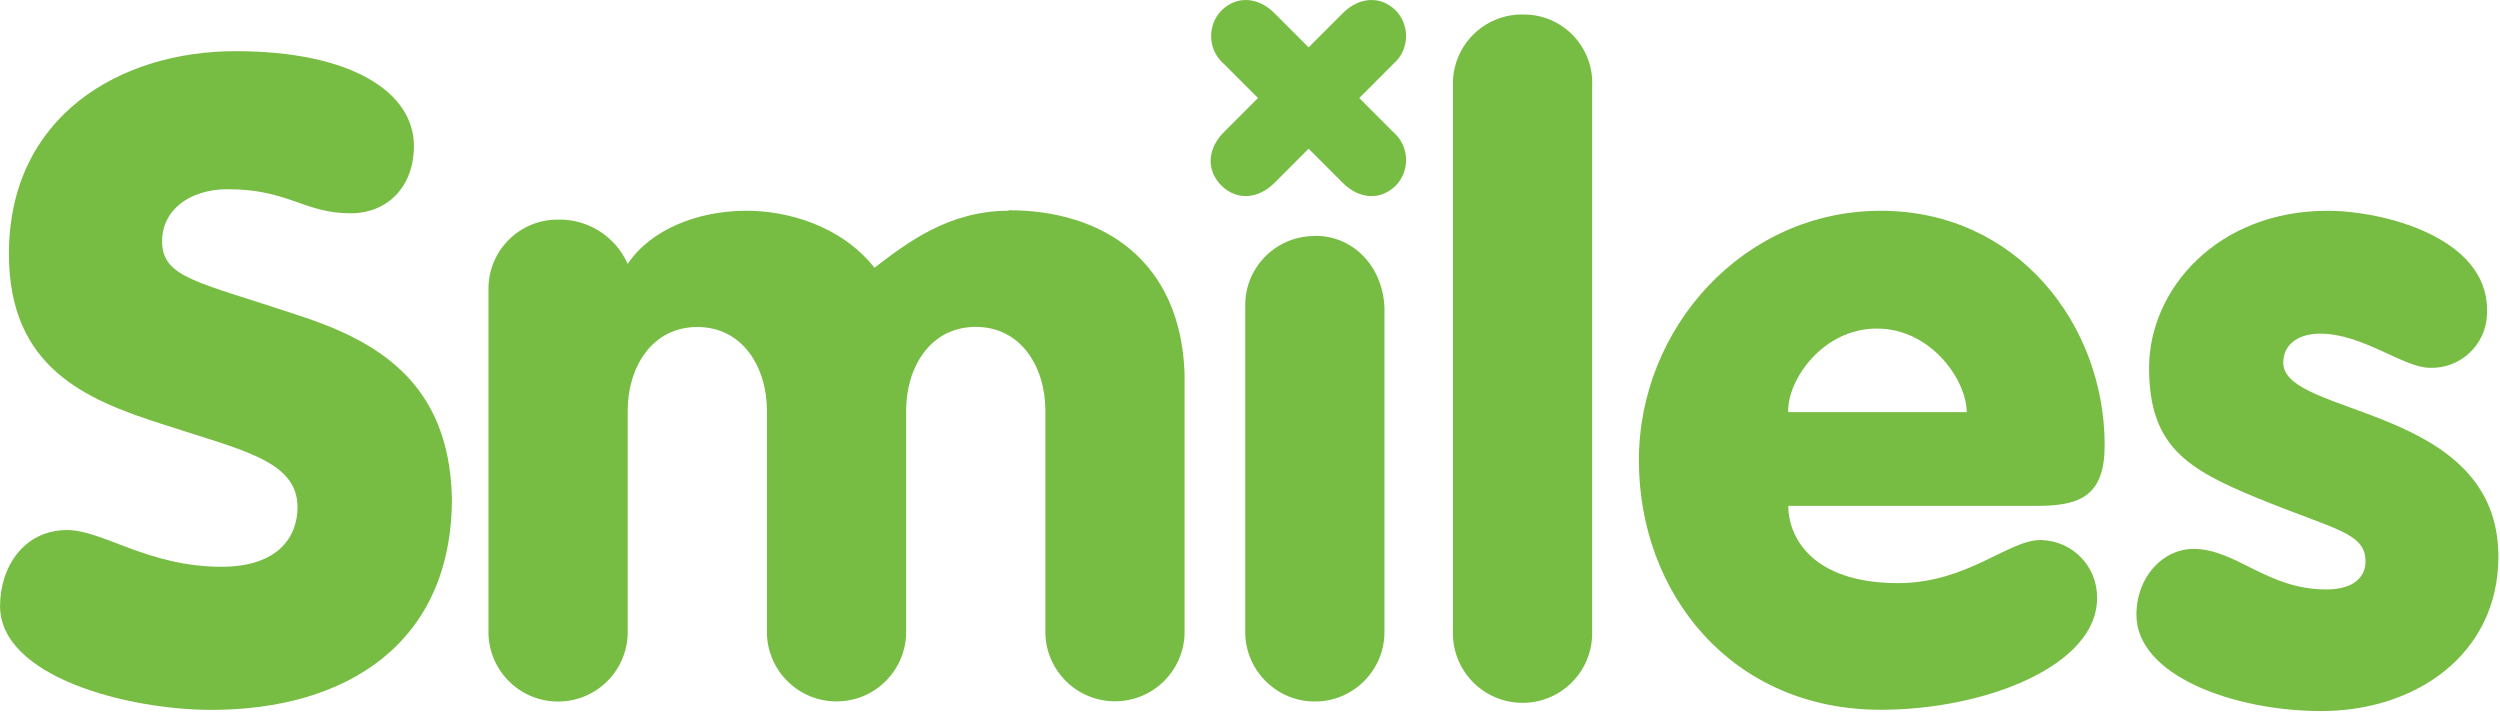<svg width="1200" height="342" viewBox="0 0 1200 342" fill="none" xmlns="http://www.w3.org/2000/svg">
<path d="M730.819 6.944C712.472 6.823 697.466 21.595 697.406 39.954C697.406 40.501 697.406 41.048 697.406 41.535V302.941C696.859 321.422 711.378 336.802 729.847 337.349C748.316 337.897 763.686 323.367 764.233 304.886C764.233 304.218 764.233 303.549 764.233 302.88V41.596C765.205 23.48 751.293 7.978 733.188 7.005C732.399 7.005 731.609 7.005 730.819 7.005V6.944Z" fill="#77BC43"/>
<path d="M631.132 113.3C612.785 113.179 597.779 127.951 597.718 146.31C597.718 146.858 597.718 147.405 597.718 147.891V302.303C597.171 320.784 611.691 336.164 630.16 336.711C648.628 337.259 663.998 322.729 664.545 304.248C664.545 303.58 664.545 302.911 664.545 302.242V147.83C663.938 128.985 650.572 113.179 631.132 113.179V113.3Z" fill="#77BC43"/>
<path d="M142.191 151.01C94.804 135.204 77.794 133.381 77.794 115.751C77.794 101.161 90.552 90.826 109.385 90.826C138.546 90.826 145.836 102.377 168.314 102.377C186.54 102.377 198.69 89.002 198.69 70.157C198.69 44.016 168.314 24.563 113.03 24.563C57.746 24.563 4.284 55.627 4.284 121.891C4.284 176.604 41.343 191.802 77.186 203.352C116.067 216.119 142.798 220.982 142.798 243.475C142.798 258.065 133.078 272.048 106.347 272.048C71.111 272.048 49.24 254.418 32.23 254.418C11.574 254.418 0.031 272.047 0.031 290.893C0.031 324.937 61.391 340.743 101.487 340.743C165.884 340.743 216.916 309.131 216.916 239.22C215.701 182.622 179.857 163.169 142.191 151.01Z" fill="#77BC43"/>
<path d="M484.158 101.155C455.605 101.155 435.557 116.353 419.761 128.512C403.358 107.842 377.235 101.155 358.402 101.155C334.709 101.155 312.231 110.274 301.295 126.688C295.463 113.496 282.28 105.107 267.882 105.411C249.535 105.289 234.529 120.062 234.468 138.421C234.468 138.968 234.468 139.515 234.468 140.001V302.317C233.921 320.797 248.441 336.178 266.91 336.725C285.378 337.272 300.748 322.743 301.295 304.262C301.295 303.593 301.295 302.924 301.295 302.256V197.085C301.295 176.416 312.838 156.962 334.709 156.962C356.579 156.962 368.122 176.416 368.122 197.085V302.256C367.576 320.737 382.095 336.117 400.564 336.664C419.032 337.211 434.403 322.682 434.949 304.201C434.949 303.532 434.949 302.864 434.949 302.195V197.025C434.949 176.355 446.492 156.902 468.363 156.902C490.234 156.902 501.777 176.355 501.777 197.025V302.195C501.23 320.676 515.749 336.056 534.218 336.603C552.687 337.15 568.057 322.621 568.604 304.14C568.604 303.472 568.604 302.803 568.604 302.134V179.334C566.72 125.229 529.662 100.912 484.098 100.912L484.158 101.155Z" fill="#77BC43"/>
<path d="M670.056 5.112C662.765 -2.183 652.437 -1.575 644.54 6.328L628.137 22.742L611.734 6.328C603.836 -1.575 593.508 -2.183 586.218 5.112C579.474 12.164 579.778 23.41 586.825 30.097C587.008 30.28 587.19 30.462 587.433 30.645L603.836 47.058L587.433 63.472C579.535 71.375 578.928 81.71 586.218 89.005C593.508 96.3 603.836 95.692 611.734 87.789L628.137 71.375L644.54 87.789C652.437 95.692 662.765 96.3 670.056 89.005C676.799 81.953 676.495 70.707 669.448 64.019C669.266 63.837 669.083 63.655 668.84 63.472L652.437 47.058L668.84 30.645C676.191 24.261 676.981 13.076 670.602 5.72C670.42 5.537 670.238 5.355 670.056 5.112Z" fill="#77BC43"/>
<path d="M1095.96 174.123C1095.96 164.397 1104.46 160.141 1113.57 160.141C1134.23 160.141 1153.67 176.555 1166.43 176.555C1181.13 176.981 1193.4 165.369 1193.77 150.658C1193.77 149.989 1193.77 149.32 1193.77 148.591C1193.77 113.939 1143.95 101.173 1117.22 101.173C1064.37 101.173 1031.56 138.864 1031.56 176.555C1031.56 214.246 1049.79 225.189 1083.81 239.171C1120.86 254.369 1135.45 255.585 1135.45 269.567C1135.45 276.254 1130.59 282.941 1116.61 282.941C1088.06 282.941 1073.48 263.488 1052.82 263.488C1038.24 263.488 1025.48 276.862 1025.48 295.1C1025.48 324.28 1072.26 341.302 1114.18 341.302C1159.75 341.302 1199.23 313.945 1199.23 267.135C1199.23 194.185 1095.96 200.264 1095.96 174.123Z" fill="#77BC43"/>
<path d="M979.255 259.232C964.067 259.232 944.019 279.902 911.213 279.902C868.687 279.902 858.359 256.801 858.359 242.819H978.04C999.304 242.819 1010.24 237.347 1010.24 213.638C1010.24 155.886 968.32 101.173 902.708 101.173C837.096 101.173 786.672 157.102 786.672 220.933C786.672 284.765 831.021 340.694 902.708 340.694C953.132 340.694 1006.59 319.417 1006.59 287.197C1006.9 272.06 994.929 259.597 979.802 259.232C979.62 259.232 979.438 259.232 979.255 259.232ZM900.885 157.71C927.009 157.71 944.019 182.634 944.019 197.832H858.359C857.752 182.634 874.762 157.71 900.885 157.71Z" fill="#77BC43"/>
</svg>
